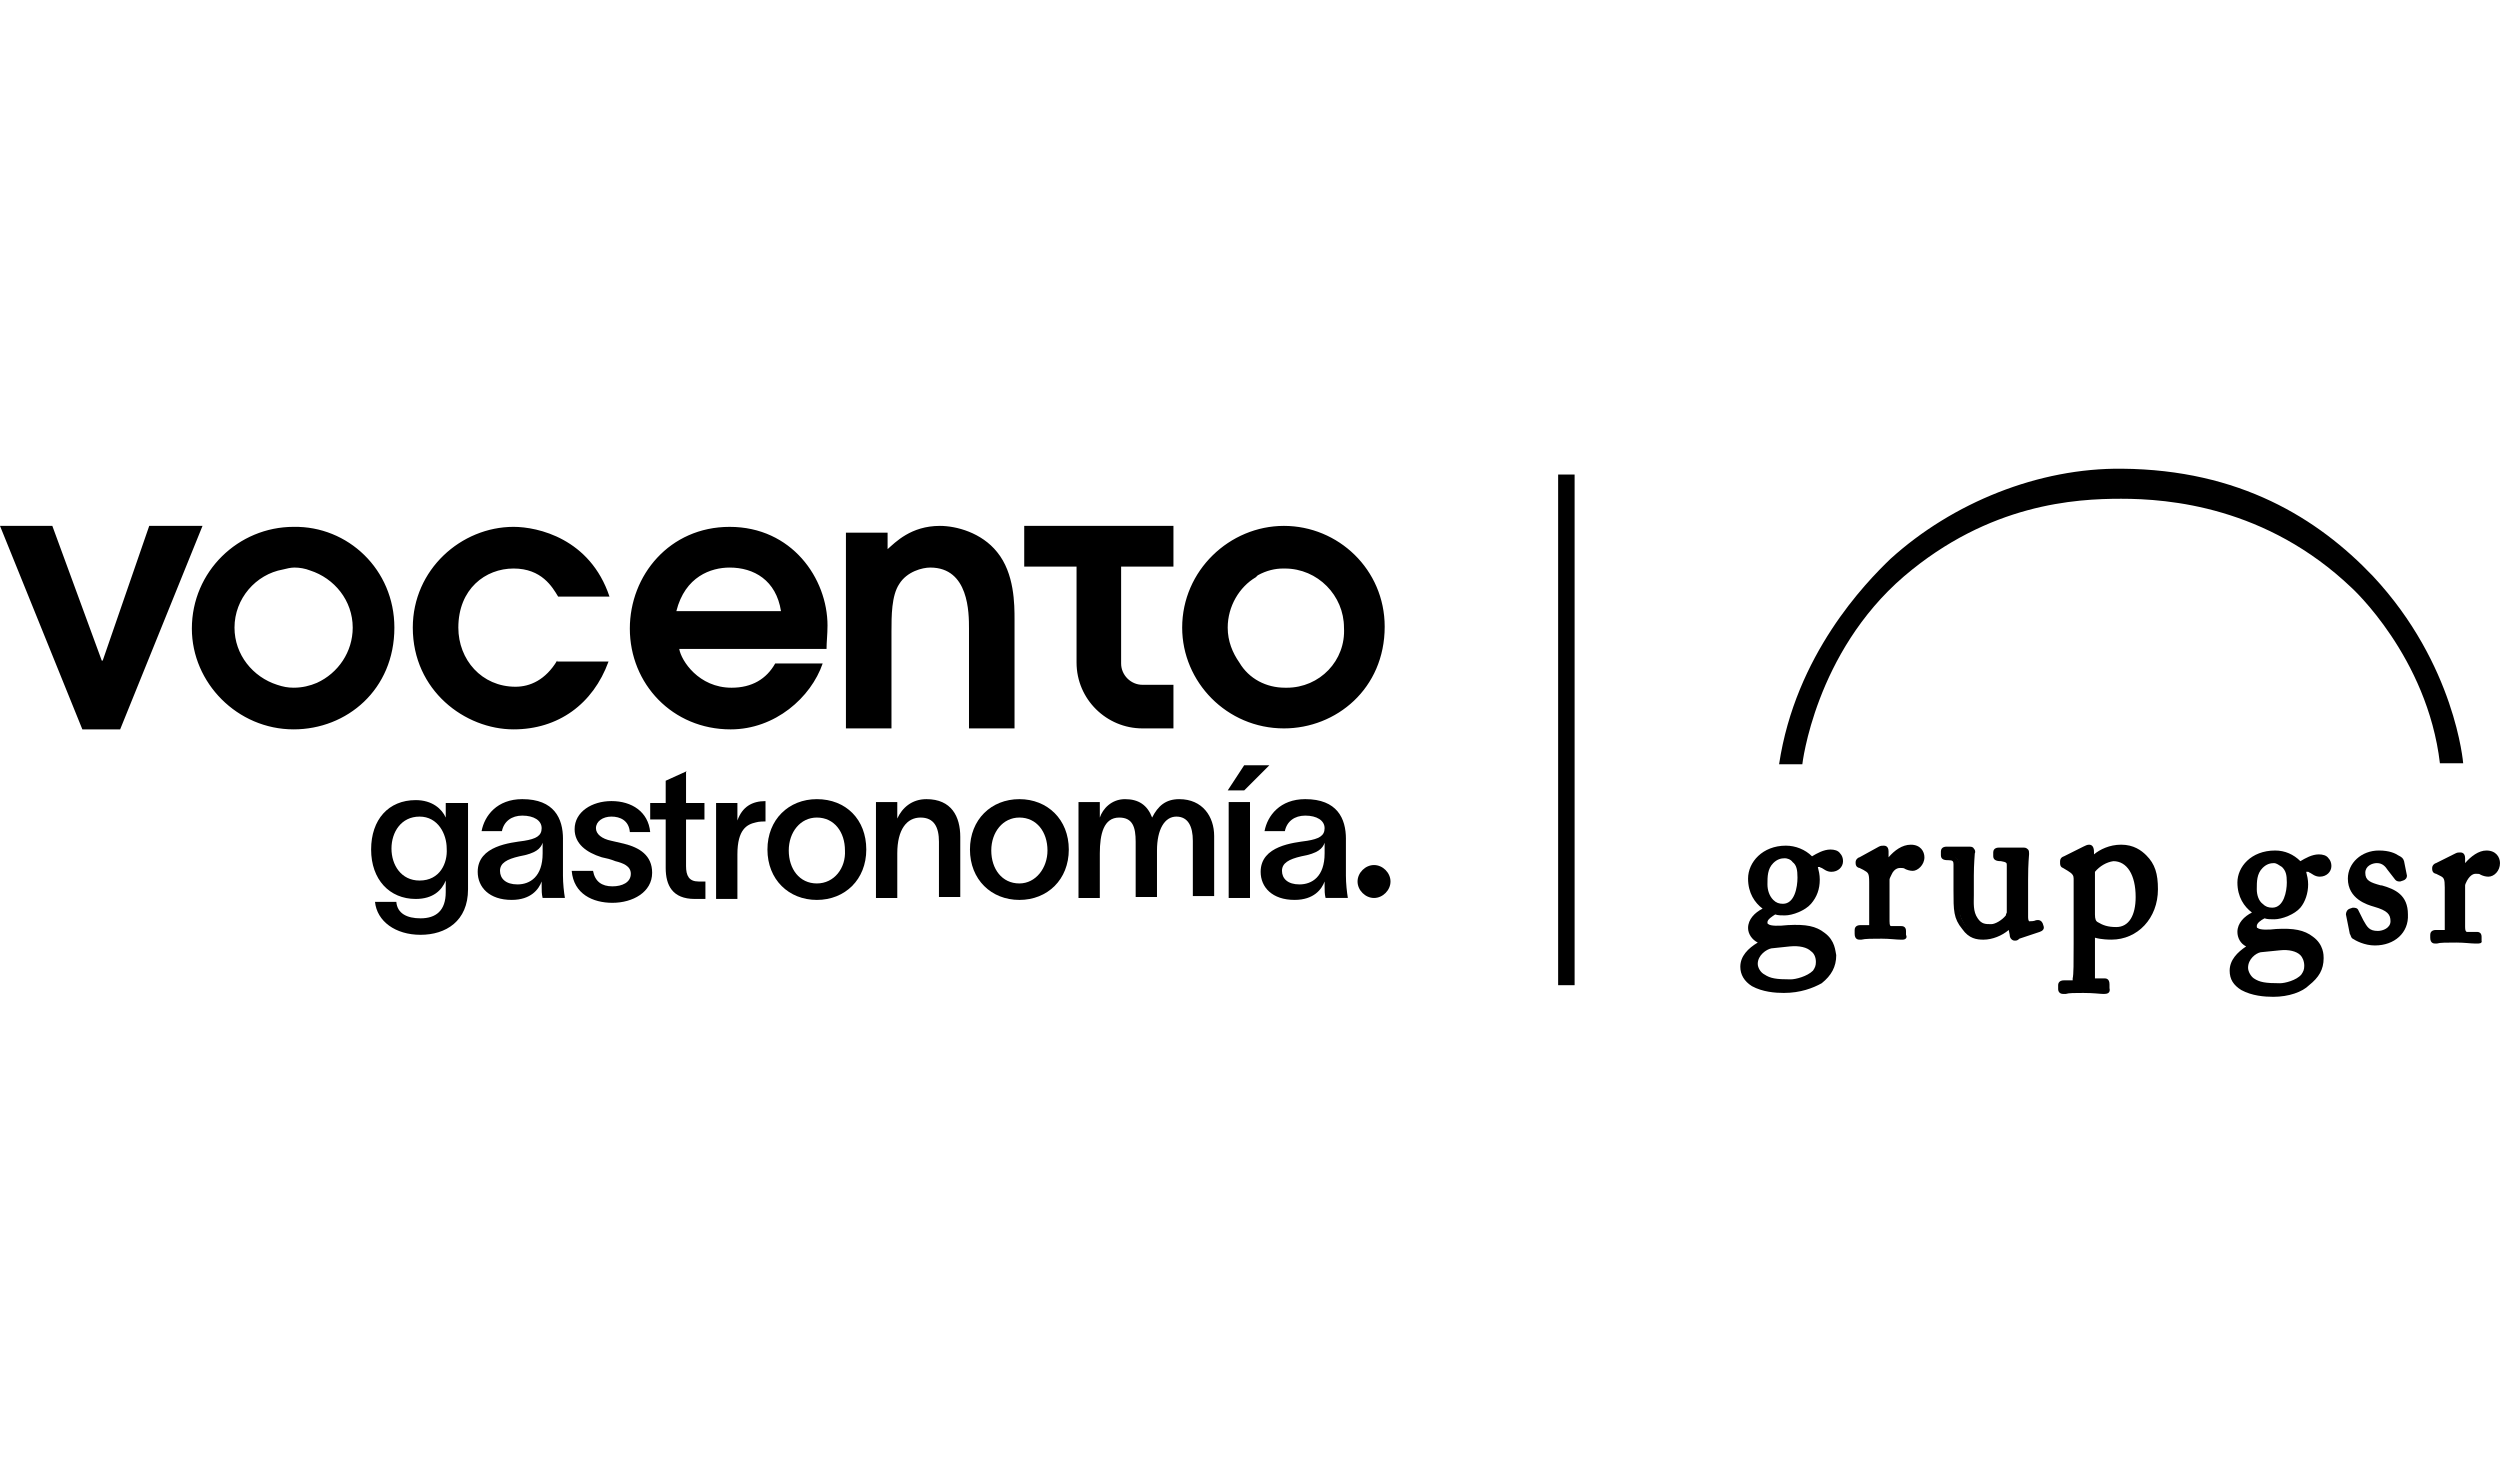 <?xml version="1.0" encoding="UTF-8"?>
<svg id="Capa_2" data-name="Capa 2" xmlns="http://www.w3.org/2000/svg" viewBox="0 0 290 170">
  <defs>
    <style>
      .cls-1 {
        fill: #000;
      }

      .cls-1, .cls-2 {
        stroke-width: 0px;
      }

      .cls-2 {
        fill: none;
      }
    </style>
  </defs>
  <rect class="cls-2" x="0" width="290" height="170"/>
  <g>
    <rect class="cls-1" x="180.744" y="55.046" width="1.911" height="59.236"/>
    <path class="cls-1" d="M206.934,114.844c2.023,0,3.372-.674,3.934-1.124,1.124-.899,1.574-1.798,1.574-2.81,0-.562-.112-1.461-1.124-2.248-.899-.674-2.136-.899-4.047-.787-1.574.112-2.698.112-2.698-.787,0-.674.787-1.124,1.236-1.349.337.112.674.112,1.236.112.787,0,2.136-.45,2.698-1.124s.899-1.574.899-2.473c0-.787-.112-1.349-.337-1.798.337-.112.562-.112.787-.112s.337.112.45.225c.225.112.45.337.787.337.562,0,.899-.45.899-.899s-.337-1.012-1.124-1.012-1.574.45-2.136.899c-.225-.225-1.124-1.349-2.922-1.349-2.585,0-3.934,1.911-3.934,3.372,0,2.023,1.236,3.147,2.136,3.484h0c-.787.337-2.136,1.124-2.136,2.248,0,.674.562,1.461,1.574,1.686v.112c-1.124.45-2.473,1.461-2.473,2.81,0,.787.337,1.349,1.236,1.911,1.012.562,2.36.674,3.485.674M206.709,105.178c-.562,0-1.012-.225-1.349-.562-.45-.562-.787-1.236-.787-2.023,0-.899.112-1.911.787-2.698.562-.562,1.124-.674,1.686-.674.337,0,.787.225,1.124.562.45.45.674,1.124.674,2.136,0,1.349-.562,3.26-2.136,3.26M207.721,114.057c-1.686,0-2.473-.112-3.26-.674-.45-.337-.899-1.012-.899-1.574,0-1.236,1.124-2.023,1.911-2.248l2.248-.112c2.36-.112,3.372.899,3.372,2.248,0,1.798-2.585,2.36-3.372,2.36"/>
    <path class="cls-1" d="M206.934,115.181c-1.012,0-2.473-.112-3.709-.787-.899-.562-1.349-1.349-1.349-2.248,0-1.236.899-2.136,2.023-2.81-.674-.337-1.124-1.012-1.124-1.686,0-1.012.787-1.798,1.686-2.248-.899-.674-1.686-1.798-1.686-3.484,0-1.911,1.686-3.822,4.384-3.822,1.124,0,2.248.45,3.035,1.236.562-.337,1.349-.787,2.136-.787.45,0,.899.112,1.124.45.225.225.337.562.337.899,0,.674-.562,1.236-1.349,1.236-.562,0-.899-.337-1.124-.45-.112,0-.225-.112-.225-.112h-.225c.112.45.225.899.225,1.461,0,1.124-.337,2.023-1.012,2.81-.674.787-2.136,1.349-3.035,1.349-.45,0-.787,0-1.124-.112-.337.225-.899.562-.899.899q0,.225.112.225c.225.225,1.236.225,2.248.112,2.136-.112,3.26.112,4.271.899,1.236.899,1.236,2.136,1.349,2.585,0,1.349-.562,2.36-1.686,3.26-1.012.562-2.473,1.124-4.384,1.124ZM203.45,110.573c-.562.45-.899,1.012-.899,1.686s.337,1.124,1.012,1.574c.674.337,1.461.562,2.248.674-.562-.112-1.012-.337-1.574-.562-.562-.337-1.124-1.124-1.124-1.911,0-.674.112-1.124.337-1.461ZM205.473,110.011c-.562.112-1.574.787-1.574,1.798,0,.45.337,1.012.787,1.236.674.45,1.349.562,3.035.562.562,0,1.911-.337,2.585-1.012.225-.337.337-.562.337-1.012,0-.562-.225-1.012-.562-1.236-.45-.45-1.349-.674-2.473-.562l-2.136.225ZM208.058,108.999c1.124,0,2.023.337,2.585.787.45.45.787,1.124.787,1.911,0,.562-.112,1.124-.562,1.574h0c.899-.674,1.236-1.461,1.236-2.36,0-.562-.112-1.349-1.012-1.911-.787-.674-1.911-.899-3.709-.787-1.236.112-2.248.112-2.81-.337-.225-.225-.337-.45-.337-.787,0-.225.112-.45.225-.674-.45.337-.899.787-.899,1.349,0,.45.45,1.012,1.236,1.236l.337.112v.337c.112,0,.225-.112.337-.112h.112l2.248-.112c-.112-.225.112-.225.225-.225ZM205.473,105.178v.112h.112s-0,0-.112-.112ZM208.171,99.108c.112.112.225.112.225.225.562.562.787,1.349.787,2.36,0,1.349-.337,2.81-1.349,3.484.562-.225,1.124-.45,1.461-.899.45-.562.787-1.349.787-2.248,0-.787-.112-1.236-.337-1.574l-.112-.225-.225-.225c-.225-.337-.674-.674-1.236-.899ZM205.81,98.995c-1.686.45-2.473,1.798-2.473,2.81,0,2.136,1.461,2.922,1.911,3.147-.112,0-.112-.112-.225-.112-.562-.562-.899-1.461-.899-2.36s.112-2.136.899-3.035c.337-.112.562-.337.787-.45ZM207.047,99.557c-.45,0-.899.112-1.349.562-.674.674-.674,1.574-.674,2.473,0,.674.225,1.349.674,1.798.337.337.674.45,1.124.45,1.349,0,1.686-1.911,1.686-3.035,0-.899-.112-1.461-.562-1.798-.225-.337-.674-.45-.899-.45ZM210.981,99.782c.337,0,.562.112.674.225h.112c.112.112.337.225.562.225.337,0,.45-.225.45-.45,0-.112,0-.225-.112-.337-.112-.112-.337-.225-.562-.225-.45,0-1.012.225-1.461.45.112.112.225.112.337.112Z"/>
    <path class="cls-1" d="M217.275,104.503v2.81c0,.337-.112.45-.562.45h-.899q-.225,0-.225.225v.45q0,.225.112.225c.112,0,1.124-.112,2.585-.112,1.236,0,2.36.112,2.473.112.112,0,.112-.112.112-.225v-.45c0-.112,0-.225-.112-.225h-1.124c-.45,0-.674-.225-.674-.899v-4.833c0-.112.112-.45.225-.787.45-.787,1.012-1.012,1.349-1.012s.562.112.787.225.45.225.674.225c.45,0,1.012-.45,1.012-1.124,0-.562-.45-1.012-1.236-1.012-1.012,0-2.136.899-2.81,2.023h-.112l-.112-1.574c0-.112,0-.225-.112-.225s-.225,0-.337.112l-2.36,1.236c-.112.112-.225.112-.225.225v.112q0,.112.225.112l.45.225c.674.337.787.562.787,1.798v1.911h.112Z"/>
    <path class="cls-1" d="M220.76,108.999h-.337c-.45,0-1.236-.112-2.136-.112-1.124,0-1.911,0-2.36.112h-.225c-.112,0-.562,0-.562-.674v-.45c0-.225.112-.562.674-.562h1.012v-4.946c0-1.124-.112-1.124-.674-1.461l-.45-.225c-.112,0-.45-.112-.45-.562v-.112c0-.337.337-.562.45-.562l2.248-1.236c.225-.112.337-.112.562-.112.112,0,.562,0,.562.674v.674c.674-.787,1.574-1.461,2.585-1.461,1.124,0,1.574.787,1.574,1.461,0,.899-.787,1.574-1.349,1.574-.337,0-.674-.112-.899-.225-.112-.112-.337-.112-.562-.112-.112,0-.674,0-1.012.787-.112.225-.225.45-.225.562v4.833c0,.562.112.562.225.562h1.124c.112,0,.562,0,.562.562v.45c.225.45-.225.562-.337.562ZM216.039,108.1h.337-.337ZM220.085,108.1h.337-.337ZM216.376,100.007l.225.112c.899.45,1.012.899,1.012,2.136v4.946c0,.45-.225.674-.674.787h2.36c-.787-.112-.787-1.012-.787-1.349v-4.833c0-.112.112-.674.337-.899,0,0,0-.112.112-.112h-.337l-.112-1.798-2.136,1.012ZM220.535,99.782c.337,0,.787.112,1.012.225.112,0,.225.112.45.112s.562-.337.562-.787c0-.337-.225-.562-.787-.562s-1.236.45-1.911,1.124c.225-.112.45-.112.674-.112Z"/>
    <path class="cls-1" d="M234.922,102.03c0-2.248.112-2.922.112-3.147,0-.112-.112-.225-.225-.225h-2.81q-.225,0-.225.225v.45c0,.112.112.112.562.112.562,0,.899.112,1.012.787v5.508c0,.225-.112.562-.225.674-.45.562-1.349,1.124-2.023,1.124s-1.236,0-1.911-.899c-.787-1.124-.562-2.585-.562-3.484v-1.686c0-1.349.112-2.473.112-2.698,0-.112-.112-.225-.225-.225h-2.585q-.225,0-.225.225v.45c0,.112.112.112.562.112.562.112.899.225.899.899v2.698c0,2.585,0,3.372.899,4.609.787,1.012,1.574,1.124,2.136,1.124,1.124,0,2.473-.674,3.147-1.686h0l.225,1.349c0,.225.112.225.225.225.225,0,.337,0,.45-.112l2.473-.787c.112,0,.112-.112.112-.225l-.112-.337c0-.112-.112-.112-.225-.112-.225.112-.674.112-.787.112-.225,0-.562-.112-.562-.787v-4.271h-.225Z"/>
    <path class="cls-1" d="M233.686,109.112c-.225,0-.562-.225-.562-.674l-.112-.562c-.787.674-1.911,1.124-2.922,1.124-.787,0-1.686-.112-2.473-1.236-1.012-1.236-1.012-2.136-1.012-4.496v-3.035c0-.337-.112-.45-.562-.45-.337,0-.899,0-.899-.562v-.45c0-.225.112-.562.674-.562h2.473c.337,0,.562,0,.674.225.112.112.225.337.112.562,0,.112-.112,1.236-.112,2.585v2.248c0,.899-.112,1.911.45,2.698.45.674.899.674,1.574.674.45,0,1.236-.45,1.686-1.012,0-.112.112-.337.112-.337v-5.508c0-.225,0-.337-.674-.45-.225,0-.899,0-.899-.562v-.45c0-.562.562-.562.674-.562h2.698c.337,0,.45,0,.674.225.112.112.112.337.112.45v.112c0,.225-.112.899-.112,2.922v4.384c0,.337.112.45.112.45h.112c.112,0,.45,0,.674-.112.45-.112.674.112.787.337l.112.337c.112.337-.112.562-.45.674l-2.36.787c-.225.225-.337.225-.562.225ZM226.267,99.22c.562.112,1.012.337,1.012,1.236v3.035c0,2.248,0,2.922.787,3.934.674.899,1.236.899,1.911.899.45,0,.899-.112,1.349-.337h-.337c-.562,0-1.461,0-2.248-1.012-.674-1.012-.674-2.248-.562-3.147v-2.248c0-1.124,0-2.136.112-2.585h-2.023v.225ZM233.349,106.751h.225l.112.337.225,1.236h.112l1.686-.562h-.112c-.899,0-1.012-.899-1.012-1.236v-4.496c0-1.798.112-2.473.112-2.922h-2.023c.45.112,1.012.337,1.012,1.124v5.62c-.112.337-.225.674-.337.899ZM236.384,107.426h0ZM228.291,98.883h0ZM234.585,98.883h0Z"/>
    <path class="cls-1" d="M240.992,109.449c0,2.248,0,3.484-.112,4.047,0,.337-.112.562-.45.562h-.899c-.225,0-.225.112-.225.225v.45c0,.112,0,.225.225.225s1.012-.112,2.36-.112c1.461,0,2.248.112,2.36.112s.225-.112.225-.225v-.45c0-.112,0-.225-.225-.225h-1.012c-.337,0-.562-.112-.562-.787v-4.946c.674.337,1.686.45,2.36.45,2.922,0,5.058-2.473,5.058-5.508,0-1.798-.337-2.698-1.236-3.597-.674-.674-1.461-1.124-2.698-1.124-1.574,0-2.81.787-3.372,1.574h-.112l-.112-1.124c0-.337,0-.45-.112-.45s-.337.112-.562.225l-2.248,1.124c-.112,0-.112.112-.112.112v.225q0,.112.112.225l.562.337c.674.337.787.674.787,1.236v7.419ZM242.678,101.019c.562-.899,1.461-1.461,2.473-1.461,1.574,0,3.035,1.349,3.035,4.609,0,2.922-1.349,3.934-2.698,3.934-.899,0-1.686-.112-2.36-.674-.45-.337-.45-.674-.45-1.236v-5.171Z"/>
    <path class="cls-1" d="M244.14,115.294h-.225c-.337,0-1.012-.112-2.248-.112-1.012,0-1.686,0-2.023.112h-.337c-.337,0-.562-.225-.562-.562v-.45c0-.337.225-.562.674-.562h1.012v-.225c.112-.45.112-1.798.112-4.047v-7.531c0-.337-.112-.562-.674-.899l-.562-.337c-.337-.112-.337-.45-.337-.562v-.225c0-.225.112-.45.45-.562l2.248-1.124c.225-.112.45-.225.674-.225.562,0,.562.674.562.899v.225c.674-.562,1.798-1.124,3.147-1.124,1.461,0,2.36.674,2.922,1.236,1.012,1.012,1.349,2.136,1.349,3.934,0,3.372-2.36,5.845-5.395,5.845-.225,0-1.124,0-1.911-.225v4.721h1.124c.112,0,.562,0,.562.674v.45c.112.45-.112.674-.562.674ZM239.643,114.395h0q0,.112,0,0h.337-.337ZM243.69,114.395h.337-.337ZM239.868,100.007l.45.225c.787.45,1.012.899,1.012,1.574v7.531c0,2.36,0,3.597-.112,4.159,0,.225-.112.787-.674.899h2.248c-.562-.112-.674-.674-.674-1.124v-5.508l.562.225c.45.225,1.012.337,1.574.337-.562-.112-1.012-.337-1.461-.562-.562-.45-.674-1.012-.674-1.574v-5.171l.112-.112c.112-.112.225-.225.225-.337h-.337l-.112-1.461h-.112l-2.023.899ZM245.151,99.108c1.686,0,3.485,1.349,3.485,4.946,0,1.686-.45,2.81-1.124,3.484,1.349-.899,2.136-2.473,2.136-4.384,0-1.574-.337-2.473-1.124-3.372-.562-.45-1.236-1.012-2.36-1.012-.674,0-1.236.112-1.686.337.112.112.45,0,.674,0ZM243.015,101.131v4.946c0,.562.112.787.337.899.562.337,1.124.562,2.136.562,1.461,0,2.248-1.349,2.248-3.484,0-2.585-1.012-4.159-2.585-4.159-.787.112-1.574.562-2.136,1.236Z"/>
    <path class="cls-1" d="M263.698,115.294c1.911,0,3.372-.674,3.934-1.124,1.124-.899,1.574-1.798,1.574-2.81,0-.562-.112-1.461-1.124-2.248-.899-.674-2.023-.899-3.934-.787-1.574.112-2.698.112-2.698-.787,0-.674.787-1.124,1.236-1.236.337.112.674.112,1.124.112.787,0,2.023-.45,2.698-1.124.562-.674.899-1.574.899-2.473,0-.787-.112-1.236-.337-1.798.337-.112.562-.112.787-.112s.337.112.45.225c.225.112.45.337.787.337.562,0,.899-.45.899-.899s-.337-1.012-1.124-1.012-1.574.45-2.136.899c-.225-.225-1.124-1.349-2.922-1.349-2.585,0-3.934,1.798-3.934,3.372,0,2.023,1.236,3.147,2.136,3.484h0c-.787.337-2.023,1.124-2.023,2.136,0,.674.562,1.349,1.574,1.574v.112c-1.124.45-2.36,1.461-2.36,2.81,0,.787.337,1.349,1.124,1.911.899.674,2.248.787,3.372.787M263.473,105.74c-.562,0-1.012-.225-1.349-.562-.45-.562-.787-1.236-.787-2.023,0-.899.112-1.911.787-2.698.562-.562,1.124-.674,1.686-.674.337,0,.787.225,1.124.562.45.45.674,1.012.674,2.023,0,1.461-.562,3.372-2.136,3.372M264.484,114.507c-1.686,0-2.473-.112-3.26-.674-.45-.337-.899-1.012-.899-1.574,0-1.236,1.124-2.023,1.798-2.248l2.248-.112c2.248-.112,3.372.899,3.372,2.248.112,1.798-2.473,2.36-3.26,2.36"/>
    <path class="cls-1" d="M263.698,115.631c-1.012,0-2.473-.112-3.709-.787-.899-.562-1.349-1.236-1.349-2.248,0-1.236.899-2.136,1.911-2.81-.674-.337-1.012-1.012-1.012-1.686,0-1.012.787-1.798,1.686-2.248-.899-.674-1.686-1.798-1.686-3.484,0-1.798,1.574-3.709,4.384-3.709,1.124,0,2.136.45,2.922,1.236.562-.337,1.349-.787,2.136-.787.45,0,.899.112,1.124.45.225.225.337.562.337.899,0,.674-.562,1.236-1.349,1.236-.562,0-.899-.337-1.124-.45-.112,0-.112-.112-.225-.112h-.225c.112.45.225.899.225,1.461,0,1.012-.337,2.023-.899,2.698-.674.787-2.136,1.349-3.035,1.349-.45,0-.787,0-1.124-.112-.45.225-.899.562-.899.899,0,.112,0,.225.112.225.225.225,1.236.225,2.136.112,2.023-.112,3.26.112,4.271.899,1.236.899,1.236,2.136,1.236,2.473,0,1.349-.562,2.248-1.686,3.147-.787.787-2.36,1.349-4.159,1.349ZM260.326,111.022c-.562.45-.899,1.012-.899,1.574,0,.674.337,1.124,1.012,1.461.674.337,1.349.562,2.023.562-.562-.112-1.012-.337-1.349-.562-.562-.337-1.124-1.124-1.124-1.911-.112-.337.112-.787.337-1.124ZM262.236,110.46c-.562.112-1.461.787-1.461,1.798,0,.45.337,1.012.674,1.236.674.45,1.349.562,3.035.562.562,0,1.911-.337,2.473-1.012.225-.337.337-.562.337-1.012,0-.562-.225-1.012-.45-1.236-.45-.45-1.349-.674-2.36-.562l-2.248.225ZM264.822,109.449c1.124,0,1.911.225,2.585.787.45.45.787,1.124.787,1.798,0,.562-.112,1.124-.562,1.574.787-.674,1.124-1.349,1.124-2.36,0-.562-.112-1.236-1.012-1.911-.787-.674-1.798-.787-3.709-.787-1.236.112-2.248.112-2.81-.337-.225-.225-.337-.45-.337-.787,0-.225.112-.45.225-.674-.45.337-.899.787-.899,1.349,0,.45.45,1.012,1.236,1.236l.337.112v.337c.112,0,.225-.112.337-.112h.112l2.248-.112c0-.112.225-.112.337-.112ZM262.349,105.74v.112-.112l.112.112q-.112,0-.112-.112ZM265.046,99.782c.112.112.225.112.225.225.562.562.787,1.236.787,2.36,0,1.349-.337,2.81-1.349,3.372.562-.225,1.124-.45,1.461-.787.45-.562.787-1.349.787-2.248,0-.787-.112-1.236-.337-1.574l-.112-.112-.225-.225c-.337-.45-.787-.787-1.236-1.012ZM262.461,99.67c-1.574.45-2.36,1.798-2.36,2.81,0,2.023,1.349,2.81,1.798,3.147l-.112-.112c-.562-.562-.899-1.349-.899-2.248s.112-2.136.899-3.035c.337-.337.562-.45.674-.562ZM263.81,100.119c-.45,0-.899.112-1.349.562-.674.674-.674,1.574-.674,2.473,0,.674.225,1.349.674,1.686.337.337.674.45,1.124.45,1.349,0,1.686-1.911,1.686-2.922,0-.899-.112-1.349-.562-1.798-.337-.225-.674-.45-.899-.45ZM267.632,100.457c.337,0,.562.112.674.225h.112c.112.112.337.225.562.225.337,0,.45-.225.45-.45,0-.112,0-.225-.112-.337-.112-.112-.337-.225-.562-.225-.45,0-.899.225-1.349.45.112.112.225.112.225.112Z"/>
    <path class="cls-1" d="M275.5,109.224c1.911,0,3.485-1.124,3.485-3.035,0-1.798-1.124-2.473-2.81-2.922-1.124-.337-2.248-.562-2.248-1.911,0-1.012.899-1.574,1.798-1.574s1.349.45,1.574.899l.787,1.012q.112.112.225.112l.225-.112c.112,0,.112-.112.112-.225l-.337-1.574c0-.112-.112-.225-.45-.45-.45-.225-1.012-.45-2.136-.45-1.686,0-3.26,1.236-3.26,2.81,0,1.798,1.349,2.585,2.698,2.922,1.686.45,2.248,1.124,2.248,2.136,0,1.124-1.012,1.574-1.798,1.574-1.236,0-1.574-.562-2.023-1.461l-.562-1.124c0-.112-.112-.112-.225-.112l-.337.112c-.112,0-.112.112-.112.225l.337,2.136c0,.112,0,.225.112.337.674.225,1.574.674,2.698.674"/>
    <path class="cls-1" d="M275.5,109.674c-1.236,0-2.248-.562-2.585-.787-.225-.112-.225-.45-.337-.562l-.45-2.248c0-.225.112-.562.45-.674l.337-.112c.225,0,.562,0,.674.337l.562,1.124c.45.787.674,1.236,1.686,1.236.562,0,1.461-.337,1.461-1.124s-.337-1.236-1.911-1.686c-.787-.225-3.035-.899-3.035-3.26,0-1.798,1.574-3.26,3.597-3.26,1.236,0,1.911.337,2.248.562.45.225.562.337.674.674l.337,1.686c0,.225-.112.45-.45.562l-.337.112c-.225,0-.45,0-.674-.337l-.787-1.012c-.225-.337-.562-.787-1.236-.787-.562,0-1.349.337-1.349,1.124,0,.899.562,1.124,1.798,1.461h.112c1.574.45,3.035,1.124,3.035,3.372.112,2.136-1.574,3.597-3.822,3.597ZM273.477,108.325c.225.112.787.45,1.574.562-.899-.225-1.236-.899-1.574-1.574l-.337-.674.337,1.686h0ZM273.364,108.212h0ZM274.151,100.119c-.562.45-1.012,1.124-1.012,1.798,0,1.236.674,2.023,2.473,2.585s2.473,1.236,2.473,2.473c0,.562-.225.899-.45,1.236.674-.45,1.012-1.124,1.012-2.023,0-1.349-.674-2.023-2.473-2.585h-.112c-1.124-.337-2.36-.674-2.36-2.248-.112-.562.112-.899.45-1.236ZM273.139,106.189h0ZM272.915,106.189h0ZM273.027,105.964h0c0,.112,0,0,0,0ZM276.512,99.557c.45.112.899.45,1.236,1.012l.562.787-.225-1.236s0-.112-.225-.112c-.225-.112-.674-.337-1.349-.45Z"/>
    <path class="cls-1" d="M284.043,105.065v2.81c0,.337-.112.45-.562.45h-.899q-.225,0-.225.225v.337q0,.225.112.225c.112,0,1.124-.112,2.585-.112,1.236,0,2.248.112,2.473.112.112,0,.112-.112.112-.225v-.45c0-.112,0-.225-.112-.225h-1.124c-.45,0-.674-.225-.674-.899v-4.833c0-.112.112-.45.225-.787.337-.787,1.012-1.012,1.349-1.012.337,0,.562.112.787.225s.45.225.674.225c.45,0,1.012-.45,1.012-1.124,0-.562-.337-1.012-1.124-1.012-1.012,0-2.023.899-2.81,2.023h-.112l-.112-1.574c0-.112,0-.225-.112-.225s-.225,0-.337.112l-2.248,1.124c-.112.112-.225.112-.225.225v.112q0,.112.225.112l.45.225c.674.337.787.562.787,1.798v2.136h-.112Z"/>
    <path class="cls-1" d="M287.415,109.449h-.337c-.45,0-1.236-.112-2.136-.112-1.124,0-1.911,0-2.248.112h-.225c-.112,0-.562,0-.562-.674v-.337c0-.225.112-.562.674-.562h1.012v-4.946c0-1.012-.112-1.124-.562-1.349l-.45-.225c-.112,0-.45-.112-.45-.562v-.112c0-.337.337-.562.45-.562l2.248-1.124c.225-.112.337-.112.562-.112.112,0,.562,0,.562.674v.562c.674-.787,1.574-1.461,2.473-1.461,1.124,0,1.574.787,1.574,1.461,0,.899-.674,1.574-1.349,1.574-.337,0-.674-.112-.899-.225-.112-.112-.337-.112-.562-.112-.112,0-.562,0-1.012.787-.112.225-.225.45-.225.562v4.833q0,.562.225.562h1.124c.112,0,.562,0,.562.562v.45c.112.337-.337.337-.45.337ZM282.694,108.662h0q.112,0,0,0h0ZM287.078,108.662h0ZM283.143,100.681l.225.112c.787.45,1.012.899,1.012,2.136v4.946c0,.45-.225.674-.562.787h2.136c-.674-.225-.674-.899-.674-1.349v-4.833c0-.112.112-.674.225-.899,0,0,0-.112.112-.112h-.337l-.112-1.798-2.023,1.012ZM287.302,100.344c.337,0,.674.112,1.012.225.112,0,.225.112.45.112.225,0,.562-.225.562-.674,0-.337-.225-.562-.787-.562s-1.236.45-1.911,1.124c.225-.225.45-.225.674-.225Z"/>
    <path class="cls-1" d="M206.372,88.654h2.698s1.461-12.926,11.802-21.806c9.891-8.43,19.895-8.992,25.178-8.992,5.508,0,16.86.899,26.752,10.341,0,0,8.767,7.981,10.229,20.345h2.698s-.899-11.465-10.453-21.694c-6.407-6.744-15.512-12.364-29.112-12.477-9.667-.112-19.671,3.934-26.864,10.453-2.922,2.81-11.015,11.128-12.926,23.829"/>
    <g>
      <g>
        <path id="vocento" class="cls-1" d="M0,61.003h6.07l5.733,15.624h.112l5.395-15.624h6.182l-9.554,23.605h-4.384L0,61.003ZM64.632,76.627c-1.349,2.248-3.147,3.035-4.833,3.035-3.934,0-6.632-3.147-6.632-6.857,0-4.496,3.147-6.857,6.407-6.857s4.496,2.136,5.171,3.26h5.957c-2.248-6.744-8.318-8.093-11.128-8.093-6.07,0-11.69,4.946-11.69,11.69,0,7.306,6.07,11.802,11.69,11.802,5.171,0,9.217-2.922,11.016-7.868h-5.957v-.112ZM98.128,61.79h4.833v1.911c.899-.787,2.698-2.698,6.07-2.698,1.911,0,4.833.787,6.632,3.035,2.023,2.473,2.023,6.07,2.023,7.868v12.589h-5.283v-11.578c0-1.798,0-7.081-4.496-7.081-.899,0-2.698.45-3.597,1.911-.899,1.349-.899,3.709-.899,5.508v11.24h-5.283v-22.705h-0ZM118.81,61.003v4.721h6.07v11.128c0,4.271,3.484,7.643,7.643,7.643h3.597v-5.058h-3.597c-1.349,0-2.473-1.124-2.473-2.473v-11.24h6.07v-4.721M148.934,61.003c-6.295,0-11.802,5.171-11.802,11.802,0,6.295,5.171,11.69,11.802,11.69,6.07,0,11.69-4.609,11.69-11.802,0-6.632-5.395-11.69-11.69-11.69ZM149.271,79.774h-.225c-2.136,0-4.159-1.012-5.283-2.922-.787-1.124-1.349-2.473-1.349-4.047,0-2.473,1.349-4.721,3.26-5.845l.112-.112.112-.112c1.012-.562,2.023-.787,2.922-.787h.225c3.822,0,6.857,3.147,6.857,6.857.225,3.822-2.81,6.969-6.632,6.969ZM95.992,72.581c0-5.508-4.159-11.465-11.353-11.465-6.969,0-11.578,5.62-11.578,11.802,0,6.407,4.946,11.69,11.69,11.69,5.171,0,9.329-3.709,10.678-7.643h-5.508c-1.012,1.798-2.698,2.81-5.058,2.81-3.822,0-5.845-3.147-6.07-4.496h17.085c0-.787.112-1.686.112-2.698ZM78.457,70.895c1.012-4.047,4.047-5.058,6.182-5.058,2.81,0,5.395,1.461,5.957,5.058h-12.14ZM45.748,72.805c0,7.194-5.508,11.802-11.69,11.802-6.519,0-11.802-5.395-11.802-11.69,0-6.632,5.395-11.802,11.802-11.802,6.295-.112,11.69,4.946,11.69,11.69ZM40.915,72.805c0-3.147-2.136-5.733-4.946-6.632-.562-.225-1.236-.337-1.798-.337-.45,0-.899.112-1.349.225-3.147.562-5.62,3.372-5.62,6.744,0,3.147,2.136,5.733,4.946,6.632.674.225,1.236.337,1.911.337,1.012,0,1.911-.225,2.698-.562,2.473-1.124,4.159-3.597,4.159-6.407Z"/>
        <g>
          <path class="cls-1" d="M51.705,94.836h0c-.45-1.012-1.574-2.023-3.484-2.023-3.147,0-5.171,2.248-5.171,5.733s2.136,5.733,5.171,5.733c2.023,0,3.035-1.012,3.484-2.136h0v1.349c0,2.136-1.124,3.035-2.922,3.035-1.574,0-2.698-.562-2.81-1.911h-2.473c.225,2.248,2.36,3.822,5.283,3.822s5.508-1.574,5.508-5.283v-10.004h-2.585v1.686ZM48.671,102.143c-2.136,0-3.26-1.798-3.26-3.709s1.124-3.709,3.26-3.709,3.147,2.023,3.147,3.709c.112,1.686-.787,3.709-3.147,3.709Z"/>
          <path class="cls-1" d="M65.306,97.309c0-2.36-1.012-4.609-4.721-4.609-2.922,0-4.384,1.911-4.721,3.709h2.36c.225-1.124,1.124-1.798,2.36-1.798,1.349,0,2.248.562,2.248,1.461s-.674,1.236-2.023,1.461c-1.574.225-5.395.562-5.395,3.597,0,1.798,1.349,3.26,3.934,3.26,2.248,0,3.147-1.236,3.484-2.136h0v.562c0,.45,0,.899.112,1.349h2.585c-.112-.674-.225-1.686-.225-2.585v-4.271ZM62.946,98.995c0,2.698-1.461,3.597-2.922,3.597-1.349,0-2.023-.674-2.023-1.574s.787-1.349,2.248-1.686c1.911-.337,2.473-.899,2.698-1.574v1.236Z"/>
          <path class="cls-1" d="M72.388,97.871c-.45-.112-1.012-.225-1.461-.337-1.124-.225-1.798-.787-1.798-1.461,0-.787.787-1.349,1.798-1.349s2.023.45,2.136,1.798h2.36c-.225-2.36-2.136-3.597-4.496-3.597-2.248,0-4.271,1.236-4.271,3.26,0,1.686,1.349,2.698,3.147,3.26.562.112,1.012.225,1.574.45.899.225,1.798.562,1.798,1.461,0,1.012-1.012,1.461-2.136,1.461-1.236,0-2.023-.562-2.248-1.798h-2.473c.225,2.698,2.473,3.709,4.721,3.709,2.36,0,4.609-1.236,4.609-3.484,0-2.023-1.461-2.922-3.26-3.372Z"/>
          <path class="cls-1" d="M79.694,89.441l-2.473,1.124v2.585h-1.798v1.911h1.798v5.62c0,2.023.787,3.597,3.372,3.597h1.236v-2.023h-.787c-1.124,0-1.461-.674-1.461-1.798v-5.395h2.136v-1.911h-2.136v-3.709h.112Z"/>
          <path class="cls-1" d="M85.539,95.174v-2.023h-2.473v11.128h2.473v-5.171c0-2.922,1.124-3.484,2.136-3.709.337-.112,1.012-.112,1.124-.112v-2.36c-1.574,0-2.698.674-3.26,2.248Z"/>
          <path class="cls-1" d="M94.756,92.701c-3.26,0-5.733,2.36-5.733,5.845s2.473,5.845,5.733,5.845,5.733-2.36,5.733-5.845-2.36-5.845-5.733-5.845ZM94.756,102.48c-2.023,0-3.26-1.686-3.26-3.822s1.349-3.822,3.26-3.822c2.023,0,3.26,1.686,3.26,3.822.112,2.023-1.236,3.822-3.26,3.822Z"/>
          <path class="cls-1" d="M107.457,92.701c-1.686,0-2.81,1.012-3.372,2.248v-1.911h-2.473v11.128h2.473v-5.171c0-2.81,1.124-4.159,2.698-4.159s2.136,1.124,2.136,2.81v6.407h2.473v-6.969c0-2.36-1.012-4.384-3.934-4.384Z"/>
          <path class="cls-1" d="M118.248,92.701c-3.26,0-5.733,2.36-5.733,5.845s2.473,5.845,5.733,5.845,5.733-2.36,5.733-5.845-2.473-5.845-5.733-5.845ZM118.248,102.48c-2.023,0-3.26-1.686-3.26-3.822s1.349-3.822,3.26-3.822c2.023,0,3.26,1.686,3.26,3.822,0,2.023-1.349,3.822-3.26,3.822Z"/>
          <path class="cls-1" d="M136.795,92.701c-1.574,0-2.473.787-3.147,2.136-.562-1.461-1.574-2.136-3.147-2.136s-2.585,1.124-2.922,2.136v-1.798h-2.473v11.128h2.473v-5.171c0-2.248.45-4.159,2.248-4.159,1.574,0,1.911,1.124,1.911,2.81v6.407h2.473v-5.395c0-2.473.899-3.934,2.248-3.934s1.911,1.124,1.911,2.81v6.407h2.473v-6.969c0-2.248-1.349-4.271-4.046-4.271Z"/>
          <polygon class="cls-1" points="147.248 88.767 144.326 88.767 142.415 91.689 144.326 91.689 147.248 88.767"/>
          <rect class="cls-1" x="142.527" y="93.038" width="2.473" height="11.128"/>
          <path class="cls-1" d="M156.128,97.309c0-2.36-1.012-4.609-4.721-4.609-2.922,0-4.384,1.911-4.721,3.709h2.36c.225-1.124,1.124-1.798,2.36-1.798,1.349,0,2.248.562,2.248,1.461s-.674,1.236-2.023,1.461c-1.574.225-5.395.562-5.395,3.597,0,1.798,1.349,3.26,3.934,3.26,2.248,0,3.147-1.236,3.485-2.136h0v.562c0,.45,0,.899.112,1.349h2.585c-.112-.674-.225-1.686-.225-2.585v-4.271h-0ZM153.655,98.995c0,2.698-1.461,3.597-2.922,3.597-1.349,0-2.023-.674-2.023-1.574s.787-1.349,2.248-1.686c1.911-.337,2.473-.899,2.698-1.574v1.236h0Z"/>
        </g>
      </g>
      <path id="Trazado_12844" data-name="Trazado 12844" class="cls-1" d="M161.298,102.255c0,1.012-.899,1.911-1.911,1.911s-1.911-.899-1.911-1.911.899-1.911,1.911-1.911,1.911.899,1.911,1.911"/>
    </g>
  </g>
</svg>